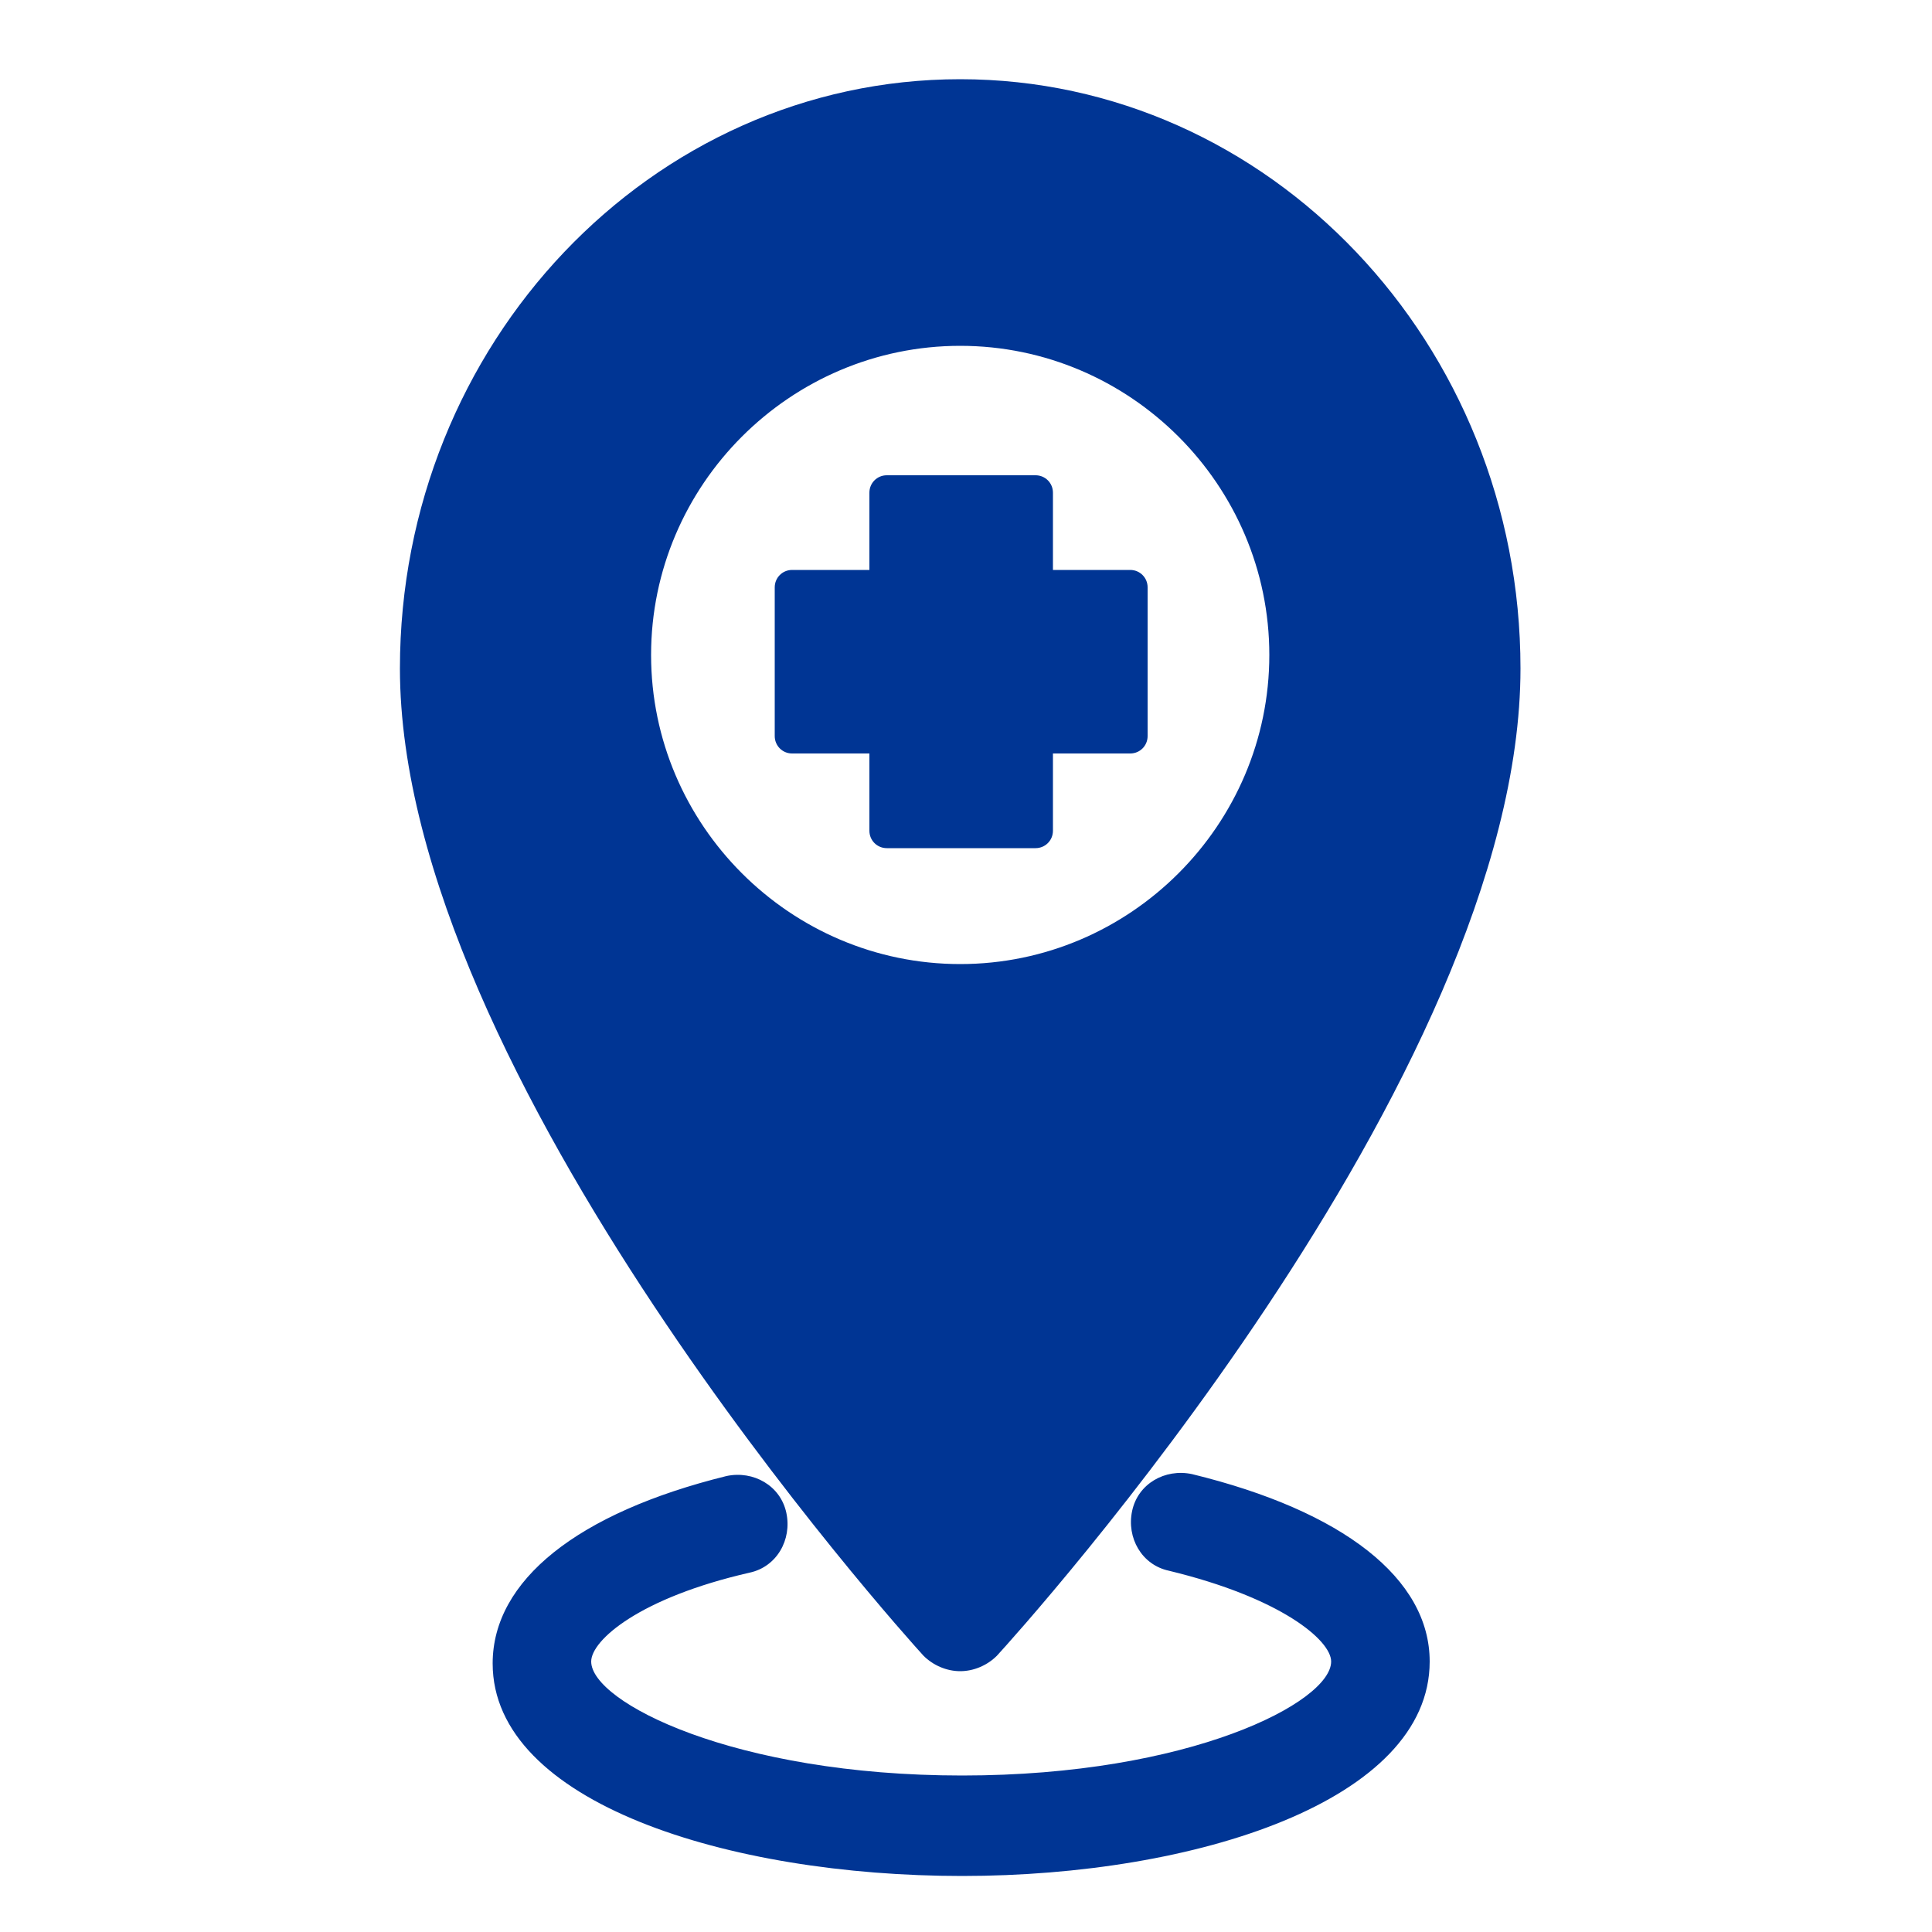 <?xml version="1.0" encoding="utf-8"?>
<!-- Generator: Adobe Illustrator 23.0.3, SVG Export Plug-In . SVG Version: 6.00 Build 0)  -->
<svg version="1.1" id="Navigation" xmlns="http://www.w3.org/2000/svg" xmlns:xlink="http://www.w3.org/1999/xlink" x="0px" y="0px" viewBox="0 0 100 100" style="enable-background:new 0 0 100 100;" xml:space="preserve">
	<title>GCMH ICON Navigation</title>
	<desc>GuangCi Memorial Hospital ICON-Navigation</desc>
<style type="text/css">
	.st0{fill:#003594;}
</style>
<g>
	<path class="st0" d="M49.7,86.5C49.7,86.5,49.7,86.5,49.7,86.5c0.7,0,1.4-0.3,1.9-0.8c1.1-1.2,27.1-29.9,27.1-51.1
		c0-16.8-13-30.5-29-30.5s-29,13.7-29,30.5c0,21,26,49.9,27.1,51.1C48.3,86.2,49,86.5,49.7,86.5z M33.7,33.9c0-8.8,7.2-16,16-16
		s16,7.2,16,16s-7.2,16-16,16S33.7,42.7,33.7,33.9z"/>
	<path class="st0" d="M61.7,76.3c-1.4-0.3-2.8,0.5-3.1,1.9c-0.3,1.4,0.5,2.8,1.9,3.1c5.8,1.4,8.4,3.6,8.4,4.7
		c0,2.1-7.3,5.9-19.1,5.9S30.6,88.1,30.6,86c0-1.1,2.5-3.3,8.2-4.6c1.4-0.3,2.2-1.7,1.9-3.1c-0.3-1.4-1.7-2.2-3.1-1.9
		c-7.7,1.9-12.1,5.4-12.1,9.7c0,7.2,12.2,11,24.3,11S74,93.2,74,86C74,81.7,69.5,78.2,61.7,76.3z"/>
	<path class="st0" d="M41,39h4v4c0,0.5,0.4,0.9,0.9,0.9h7.7c0.5,0,0.9-0.4,0.9-0.9v-4h4c0.5,0,0.9-0.4,0.9-0.9v-7.7
		c0-0.5-0.4-0.9-0.9-0.9h-4v-4c0-0.5-0.4-0.9-0.9-0.9h-7.7c-0.5,0-0.9,0.4-0.9,0.9v4h-4c-0.5,0-0.9,0.4-0.9,0.9v7.7
		C40.1,38.6,40.5,39,41,39z"/>
</g>
</svg>
